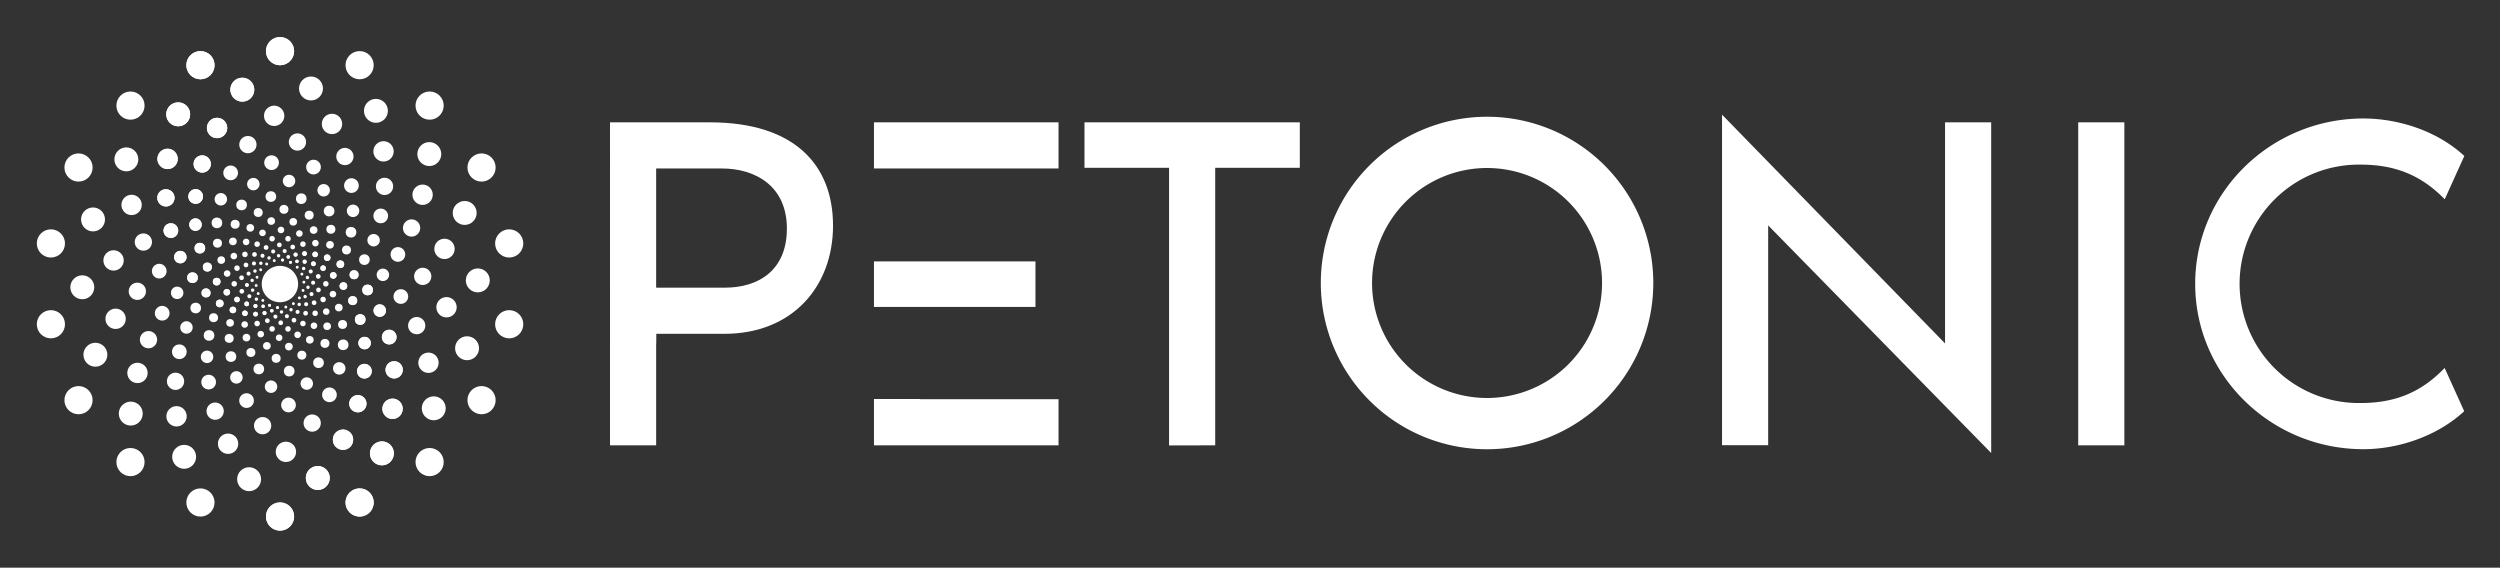 <svg id="Layer_1" data-name="Layer 1" xmlns="http://www.w3.org/2000/svg" viewBox="0 0 894 203"><rect x="0" y="0" width="894" height="203" fill="#333333" stroke="none"/><defs><style>.cls-1{fill:#fff;}</style></defs><path class="cls-1" d="M297.89,80.7c0,21.66-14.44,38.67-38.84,38.67H234.64v39.88h-16.5V102.87h41.08c12,0,22.17-6.18,22.17-21.14,0-15.12-11.17-21.48-23.2-21.48H218.14V43.75h35.75C284,43.75,297.89,58.87,297.89,80.7Z"/><path class="cls-1" d="M378.53,43.75v16.5h-66V43.75Zm-66,66V93.48h57.75v16.27Zm16.5,33h49.5v16.5h-66V142.69H329Z"/><path class="cls-1" d="M387.81,60V43.75h77V60Zm30.25,99.29V51.45h16.5v107.8Z"/><path class="cls-1" d="M712.05,43.75V162L615.8,63.76V41l79.75,81.81V43.75Zm-96.25,10,16.5,16.59v88.87H615.8Z"/><path class="cls-1" d="M743.17,159.25V43.75h16.5v115.5Z"/><path class="cls-1" d="M874.2,131.58l7,15.47c-9.62,8.93-23.54,13.58-36.09,13.58C812,160.63,785,134.16,785,101.5s27-59.13,60.15-59.13c12.55,0,26.47,4.47,36.09,13.41l-7,15.47c-7.91-8.08-17-12.38-30.08-12.38a42.63,42.63,0,1,0,0,85.25C857.18,144.12,866.29,139.83,874.2,131.58Z"/><path class="cls-1" d="M531.77,41.75a59.45,59.45,0,1,0,59.45,59.45A59.45,59.45,0,0,0,531.77,41.75Zm0,100.57a41.12,41.12,0,1,1,41.12-41.12A41.12,41.12,0,0,1,531.77,142.32Z"/><polygon class="cls-1" points="218.14 60.25 218.14 104.5 218.14 122.78 234.64 122.78 234.64 54.9 218.14 54.9 218.14 60.25"/><circle class="cls-1" cx="96.39" cy="109.19" r="0.52"/><circle class="cls-1" cx="103.89" cy="93.81" r="0.52"/><circle class="cls-1" cx="99.25" cy="110" r="0.52"/><circle class="cls-1" cx="101.04" cy="93" r="0.52"/><circle class="cls-1" cx="102.21" cy="109.8" r="0.52"/><circle class="cls-1" cx="98.07" cy="93.2" r="0.52"/><circle class="cls-1" cx="104.92" cy="108.59" r="0.52"/><circle class="cls-1" cx="95.36" cy="94.41" r="0.52"/><circle class="cls-1" cx="107.06" cy="106.53" r="0.52"/><circle class="cls-1" cx="93.22" cy="96.47" r="0.52"/><circle class="cls-1" cx="108.36" cy="103.86" r="0.52"/><circle class="cls-1" cx="91.92" cy="99.14" r="0.52"/><circle class="cls-1" cx="108.67" cy="100.9" r="0.52"/><circle class="cls-1" cx="91.61" cy="102.1" r="0.52"/><circle class="cls-1" cx="107.95" cy="98.02" r="0.52"/><circle class="cls-1" cx="92.33" cy="104.98" r="0.52"/><circle class="cls-1" cx="106.29" cy="95.56" r="0.52"/><circle class="cls-1" cx="93.99" cy="107.44" r="0.52"/><circle class="cls-1" cx="103.89" cy="93.81" r="0.52"/><circle class="cls-1" cx="96.39" cy="109.19" r="0.52"/><circle class="cls-1" cx="101.04" cy="93" r="0.52"/><circle class="cls-1" cx="99.25" cy="110" r="0.52"/><circle class="cls-1" cx="94.09" cy="109.53" r="0.61"/><circle class="cls-1" cx="106.2" cy="93.47" r="0.61"/><circle class="cls-1" cx="97.2" cy="111.12" r="0.61"/><circle class="cls-1" cx="103.08" cy="91.88" r="0.61"/><circle class="cls-1" cx="100.67" cy="111.55" r="0.61"/><circle class="cls-1" cx="99.62" cy="91.45" r="0.61"/><circle class="cls-1" cx="104.07" cy="110.76" r="0.61"/><circle class="cls-1" cx="96.21" cy="92.24" r="0.61"/><circle class="cls-1" cx="107" cy="108.86" r="0.61"/><circle class="cls-1" cx="93.28" cy="94.14" r="0.61"/><circle class="cls-1" cx="109.11" cy="106.07" r="0.61"/><circle class="cls-1" cx="91.18" cy="96.93" r="0.61"/><circle class="cls-1" cx="110.13" cy="102.73" r="0.61"/><circle class="cls-1" cx="90.16" cy="100.27" r="0.61"/><circle class="cls-1" cx="109.94" cy="99.24" r="0.61"/><circle class="cls-1" cx="90.34" cy="103.76" r="0.61"/><circle class="cls-1" cx="108.58" cy="96.02" r="0.61"/><circle class="cls-1" cx="91.7" cy="106.98" r="0.61"/><circle class="cls-1" cx="106.2" cy="93.47" r="0.61"/><circle class="cls-1" cx="94.09" cy="109.53" r="0.61"/><circle class="cls-1" cx="103.08" cy="91.88" r="0.61"/><circle class="cls-1" cx="97.2" cy="111.12" r="0.61"/><circle class="cls-1" cx="91.35" cy="109.42" r="0.72"/><circle class="cls-1" cx="108.94" cy="93.58" r="0.72"/><circle class="cls-1" cx="94.59" cy="111.95" r="0.72"/><circle class="cls-1" cx="105.7" cy="91.05" r="0.72"/><circle class="cls-1" cx="98.49" cy="113.22" r="0.72"/><circle class="cls-1" cx="101.79" cy="89.78" r="0.72"/><circle class="cls-1" cx="102.6" cy="113.08" r="0.72"/><circle class="cls-1" cx="97.68" cy="89.92" r="0.72"/><circle class="cls-1" cx="106.41" cy="111.54" r="0.72"/><circle class="cls-1" cx="93.87" cy="91.46" r="0.72"/><circle class="cls-1" cx="109.47" cy="108.79" r="0.72"/><circle class="cls-1" cx="90.82" cy="94.21" r="0.72"/><circle class="cls-1" cx="111.4" cy="105.16" r="0.72"/><circle class="cls-1" cx="88.89" cy="97.84" r="0.72"/><circle class="cls-1" cx="111.97" cy="101.09" r="0.72"/><circle class="cls-1" cx="88.31" cy="101.91" r="0.72"/><circle class="cls-1" cx="111.12" cy="97.07" r="0.72"/><circle class="cls-1" cx="89.17" cy="105.93" r="0.72"/><circle class="cls-1" cx="108.94" cy="93.58" r="0.72"/><circle class="cls-1" cx="91.35" cy="109.42" r="0.72"/><circle class="cls-1" cx="105.7" cy="91.05" r="0.72"/><circle class="cls-1" cx="94.59" cy="111.95" r="0.72"/><circle class="cls-1" cx="88.21" cy="108.67" r="0.84"/><circle class="cls-1" cx="112.08" cy="94.33" r="0.84"/><circle class="cls-1" cx="91.38" cy="112.32" r="0.84"/><circle class="cls-1" cx="108.9" cy="90.68" r="0.84"/><circle class="cls-1" cx="95.61" cy="114.67" r="0.84"/><circle class="cls-1" cx="104.68" cy="88.33" r="0.84"/><circle class="cls-1" cx="100.39" cy="115.42" r="0.84"/><circle class="cls-1" cx="99.9" cy="87.58" r="0.84"/><circle class="cls-1" cx="105.13" cy="114.5" r="0.84"/><circle class="cls-1" cx="95.15" cy="88.5" r="0.84"/><circle class="cls-1" cx="109.28" cy="112.01" r="0.84"/><circle class="cls-1" cx="91.01" cy="90.99" r="0.84"/><circle class="cls-1" cx="112.32" cy="108.25" r="0.84"/><circle class="cls-1" cx="87.96" cy="94.75" r="0.84"/><circle class="cls-1" cx="113.89" cy="103.68" r="0.84"/><circle class="cls-1" cx="86.39" cy="99.32" r="0.84"/><circle class="cls-1" cx="113.81" cy="98.84" r="0.84"/><circle class="cls-1" cx="86.47" cy="104.16" r="0.84"/><circle class="cls-1" cx="112.08" cy="94.33" r="0.84"/><circle class="cls-1" cx="88.21" cy="108.67" r="0.84"/><circle class="cls-1" cx="108.9" cy="90.68" r="0.84"/><circle class="cls-1" cx="91.38" cy="112.32" r="0.84"/><circle class="cls-1" cx="84.75" cy="107.1" r="0.99"/><circle class="cls-1" cx="115.54" cy="95.9" r="0.99"/><circle class="cls-1" cx="87.59" cy="112.03" r="0.99"/><circle class="cls-1" cx="112.69" cy="90.97" r="0.99"/><circle class="cls-1" cx="91.95" cy="115.69" r="0.99"/><circle class="cls-1" cx="108.33" cy="87.31" r="0.99"/><circle class="cls-1" cx="97.3" cy="117.63" r="0.99"/><circle class="cls-1" cx="102.99" cy="85.37" r="0.99"/><circle class="cls-1" cx="102.99" cy="117.63" r="0.99"/><circle class="cls-1" cx="97.3" cy="85.37" r="0.99"/><circle class="cls-1" cx="108.33" cy="115.69" r="0.99"/><circle class="cls-1" cx="91.95" cy="87.31" r="0.99"/><circle class="cls-1" cx="112.69" cy="112.03" r="0.99"/><circle class="cls-1" cx="87.59" cy="90.97" r="0.99"/><circle class="cls-1" cx="115.54" cy="107.1" r="0.99"/><circle class="cls-1" cx="84.75" cy="95.9" r="0.99"/><circle class="cls-1" cx="116.52" cy="101.5" r="0.99"/><circle class="cls-1" cx="83.76" cy="101.5" r="0.99"/><circle class="cls-1" cx="115.54" cy="95.9" r="0.99"/><circle class="cls-1" cx="84.75" cy="107.1" r="0.99"/><circle class="cls-1" cx="112.69" cy="90.97" r="0.99"/><circle class="cls-1" cx="87.59" cy="112.03" r="0.99"/><circle class="cls-1" cx="81.11" cy="104.51" r="1.17"/><circle class="cls-1" cx="119.18" cy="98.49" r="1.17"/><circle class="cls-1" cx="83.29" cy="110.84" r="1.17"/><circle class="cls-1" cx="117" cy="92.16" r="1.17"/><circle class="cls-1" cx="87.5" cy="116.04" r="1.17"/><circle class="cls-1" cx="112.79" cy="86.96" r="1.17"/><circle class="cls-1" cx="93.24" cy="119.49" r="1.17"/><circle class="cls-1" cx="107.05" cy="83.51" r="1.17"/><circle class="cls-1" cx="99.81" cy="120.77" r="1.17"/><circle class="cls-1" cx="100.48" cy="82.23" r="1.17"/><circle class="cls-1" cx="106.42" cy="119.72" r="1.17"/><circle class="cls-1" cx="93.87" cy="83.28" r="1.17"/><circle class="cls-1" cx="112.27" cy="116.48" r="1.17"/><circle class="cls-1" cx="88.01" cy="86.52" r="1.17"/><circle class="cls-1" cx="116.66" cy="111.43" r="1.17"/><circle class="cls-1" cx="83.62" cy="91.57" r="1.17"/><circle class="cls-1" cx="119.06" cy="105.18" r="1.17"/><circle class="cls-1" cx="81.22" cy="97.82" r="1.17"/><circle class="cls-1" cx="119.18" cy="98.49" r="1.17"/><circle class="cls-1" cx="81.11" cy="104.51" r="1.17"/><circle class="cls-1" cx="117" cy="92.16" r="1.17"/><circle class="cls-1" cx="83.29" cy="110.84" r="1.17"/><circle class="cls-1" cx="77.48" cy="100.71" r="1.37"/><circle class="cls-1" cx="122.8" cy="102.29" r="1.37"/><circle class="cls-1" cx="78.58" cy="108.51" r="1.37"/><circle class="cls-1" cx="121.71" cy="94.49" r="1.37"/><circle class="cls-1" cx="82.28" cy="115.46" r="1.37"/><circle class="cls-1" cx="118.01" cy="87.54" r="1.37"/><circle class="cls-1" cx="88.13" cy="120.73" r="1.37"/><circle class="cls-1" cx="112.16" cy="82.27" r="1.37"/><circle class="cls-1" cx="95.43" cy="123.68" r="1.37"/><circle class="cls-1" cx="104.86" cy="79.32" r="1.37"/><circle class="cls-1" cx="103.3" cy="123.95" r="1.37"/><circle class="cls-1" cx="96.99" cy="79.05" r="1.37"/><circle class="cls-1" cx="110.79" cy="121.52" r="1.37"/><circle class="cls-1" cx="89.5" cy="81.48" r="1.37"/><circle class="cls-1" cx="116.99" cy="116.67" r="1.37"/><circle class="cls-1" cx="83.29" cy="86.33" r="1.37"/><circle class="cls-1" cx="121.16" cy="109.99" r="1.37"/><circle class="cls-1" cx="79.12" cy="93.01" r="1.37"/><circle class="cls-1" cx="122.8" cy="102.29" r="1.37"/><circle class="cls-1" cx="77.48" cy="100.71" r="1.37"/><circle class="cls-1" cx="121.71" cy="94.49" r="1.37"/><circle class="cls-1" cx="78.58" cy="108.51" r="1.37"/><circle class="cls-1" cx="74.15" cy="95.5" r="1.61"/><circle class="cls-1" cx="126.13" cy="107.5" r="1.61"/><circle class="cls-1" cx="73.67" cy="104.75" r="1.61"/><circle class="cls-1" cx="126.62" cy="98.25" r="1.61"/><circle class="cls-1" cx="76.37" cy="113.61" r="1.61"/><circle class="cls-1" cx="123.91" cy="89.39" r="1.61"/><circle class="cls-1" cx="81.95" cy="121.01" r="1.61"/><circle class="cls-1" cx="118.33" cy="81.99" r="1.61"/><circle class="cls-1" cx="89.72" cy="126.05" r="1.61"/><circle class="cls-1" cx="110.56" cy="76.95" r="1.61"/><circle class="cls-1" cx="98.75" cy="128.14" r="1.61"/><circle class="cls-1" cx="101.54" cy="74.86" r="1.61"/><circle class="cls-1" cx="107.94" cy="127.01" r="1.61"/><circle class="cls-1" cx="92.34" cy="75.99" r="1.61"/><circle class="cls-1" cx="116.2" cy="122.8" r="1.61"/><circle class="cls-1" cx="84.09" cy="80.2" r="1.61"/><circle class="cls-1" cx="122.51" cy="116.03" r="1.61"/><circle class="cls-1" cx="77.77" cy="86.97" r="1.61"/><circle class="cls-1" cx="126.13" cy="107.5" r="1.61"/><circle class="cls-1" cx="74.15" cy="95.5" r="1.61"/><circle class="cls-1" cx="126.62" cy="98.25" r="1.61"/><circle class="cls-1" cx="73.67" cy="104.75" r="1.61"/><circle class="cls-1" cx="71.47" cy="88.74" r="1.9"/><circle class="cls-1" cx="128.81" cy="114.26" r="1.9"/><circle class="cls-1" cx="68.84" cy="99.31" r="1.9"/><circle class="cls-1" cx="131.45" cy="103.69" r="1.9"/><circle class="cls-1" cx="69.98" cy="110.15" r="1.9"/><circle class="cls-1" cx="130.31" cy="92.85" r="1.9"/><circle class="cls-1" cx="74.75" cy="119.95" r="1.9"/><circle class="cls-1" cx="125.53" cy="83.05" r="1.9"/><circle class="cls-1" cx="82.59" cy="127.52" r="1.9"/><circle class="cls-1" cx="117.69" cy="75.48" r="1.9"/><circle class="cls-1" cx="92.55" cy="131.95" r="1.9"/><circle class="cls-1" cx="107.73" cy="71.05" r="1.9"/><circle class="cls-1" cx="103.42" cy="132.71" r="1.9"/><circle class="cls-1" cx="96.86" cy="70.29" r="1.9"/><circle class="cls-1" cx="113.9" cy="129.71" r="1.9"/><circle class="cls-1" cx="86.39" cy="73.29" r="1.9"/><circle class="cls-1" cx="122.72" cy="123.3" r="1.9"/><circle class="cls-1" cx="77.57" cy="79.7" r="1.9"/><circle class="cls-1" cx="128.81" cy="114.26" r="1.9"/><circle class="cls-1" cx="71.47" cy="88.74" r="1.9"/><circle class="cls-1" cx="131.45" cy="103.69" r="1.9"/><circle class="cls-1" cx="68.84" cy="99.31" r="1.9"/><circle class="cls-1" cx="69.9" cy="80.32" r="2.23"/><circle class="cls-1" cx="130.38" cy="122.68" r="2.23"/><circle class="cls-1" cx="64.48" cy="91.94" r="2.23"/><circle class="cls-1" cx="135.8" cy="111.06" r="2.23"/><circle class="cls-1" cx="63.36" cy="104.72" r="2.23"/><circle class="cls-1" cx="136.92" cy="98.28" r="2.23"/><circle class="cls-1" cx="66.68" cy="117.1" r="2.23"/><circle class="cls-1" cx="133.6" cy="85.9" r="2.23"/><circle class="cls-1" cx="74.04" cy="127.61" r="2.23"/><circle class="cls-1" cx="126.25" cy="75.39" r="2.23"/><circle class="cls-1" cx="84.54" cy="134.96" r="2.23"/><circle class="cls-1" cx="115.74" cy="68.04" r="2.23"/><circle class="cls-1" cx="96.92" cy="138.28" r="2.23"/><circle class="cls-1" cx="103.36" cy="64.72" r="2.23"/><circle class="cls-1" cx="109.7" cy="137.16" r="2.23"/><circle class="cls-1" cx="90.59" cy="65.84" r="2.23"/><circle class="cls-1" cx="121.32" cy="131.74" r="2.23"/><circle class="cls-1" cx="78.97" cy="71.26" r="2.23"/><circle class="cls-1" cx="130.38" cy="122.68" r="2.23"/><circle class="cls-1" cx="69.9" cy="80.32" r="2.23"/><circle class="cls-1" cx="135.8" cy="111.06" r="2.23"/><circle class="cls-1" cx="64.48" cy="91.94" r="2.23"/><circle class="cls-1" cx="69.97" cy="70.26" r="2.63"/><circle class="cls-1" cx="130.31" cy="132.74" r="2.63"/><circle class="cls-1" cx="61.1" cy="82.46" r="2.63"/><circle class="cls-1" cx="139.18" cy="120.54" r="2.63"/><circle class="cls-1" cx="56.95" cy="96.96" r="2.63"/><circle class="cls-1" cx="143.34" cy="106.04" r="2.63"/><circle class="cls-1" cx="58" cy="112.01" r="2.63"/><circle class="cls-1" cx="142.29" cy="90.99" r="2.63"/><circle class="cls-1" cx="64.13" cy="125.79" r="2.63"/><circle class="cls-1" cx="136.15" cy="77.21" r="2.63"/><circle class="cls-1" cx="74.61" cy="136.64" r="2.63"/><circle class="cls-1" cx="125.67" cy="66.36" r="2.63"/><circle class="cls-1" cx="88.17" cy="143.25" r="2.63"/><circle class="cls-1" cx="112.11" cy="59.75" r="2.63"/><circle class="cls-1" cx="103.17" cy="144.83" r="2.63"/><circle class="cls-1" cx="97.11" cy="58.17" r="2.63"/><circle class="cls-1" cx="117.81" cy="141.18" r="2.63"/><circle class="cls-1" cx="82.48" cy="61.82" r="2.63"/><circle class="cls-1" cx="130.31" cy="132.74" r="2.63"/><circle class="cls-1" cx="69.97" cy="70.26" r="2.63"/><circle class="cls-1" cx="139.18" cy="120.54" r="2.63"/><circle class="cls-1" cx="61.1" cy="82.46" r="2.63"/><circle class="cls-1" cx="72.31" cy="58.64" r="3.09"/><circle class="cls-1" cx="127.97" cy="144.36" r="3.09"/><circle class="cls-1" cx="59.33" cy="70.75" r="3.09"/><circle class="cls-1" cx="140.95" cy="132.25" r="3.09"/><circle class="cls-1" cx="51.27" cy="86.56" r="3.09"/><circle class="cls-1" cx="149.01" cy="116.44" r="3.09"/><circle class="cls-1" cx="49.11" cy="104.17" r="3.09"/><circle class="cls-1" cx="151.17" cy="98.83" r="3.09"/><circle class="cls-1" cx="53.1" cy="121.47" r="3.09"/><circle class="cls-1" cx="147.18" cy="81.53" r="3.09"/><circle class="cls-1" cx="62.77" cy="136.35" r="3.09"/><circle class="cls-1" cx="137.51" cy="66.65" r="3.09"/><circle class="cls-1" cx="76.94" cy="147.03" r="3.09"/><circle class="cls-1" cx="123.34" cy="55.97" r="3.09"/><circle class="cls-1" cx="93.91" cy="152.22" r="3.09"/><circle class="cls-1" cx="106.37" cy="50.78" r="3.09"/><circle class="cls-1" cx="111.64" cy="151.29" r="3.09"/><circle class="cls-1" cx="88.65" cy="51.71" r="3.09"/><circle class="cls-1" cx="127.97" cy="144.36" r="3.09"/><circle class="cls-1" cx="72.31" cy="58.64" r="3.09"/><circle class="cls-1" cx="140.95" cy="132.25" r="3.09"/><circle class="cls-1" cx="59.33" cy="70.75" r="3.09"/><circle class="cls-1" cx="77.62" cy="45.76" r="3.64"/><circle class="cls-1" cx="122.66" cy="157.24" r="3.64"/><circle class="cls-1" cx="59.92" cy="56.82" r="3.64"/><circle class="cls-1" cx="140.37" cy="146.18" r="3.64"/><circle class="cls-1" cx="47.06" cy="73.28" r="3.64"/><circle class="cls-1" cx="153.22" cy="129.72" r="3.64"/><circle class="cls-1" cx="40.61" cy="93.13" r="3.64"/><circle class="cls-1" cx="159.67" cy="109.87" r="3.64"/><circle class="cls-1" cx="41.34" cy="114" r="3.64"/><circle class="cls-1" cx="158.95" cy="89" r="3.64"/><circle class="cls-1" cx="49.16" cy="133.36" r="3.64"/><circle class="cls-1" cx="151.12" cy="69.64" r="3.64"/><circle class="cls-1" cx="63.13" cy="148.87" r="3.64"/><circle class="cls-1" cx="137.15" cy="54.13" r="3.64"/><circle class="cls-1" cx="81.56" cy="158.68" r="3.64"/><circle class="cls-1" cx="118.72" cy="44.32" r="3.64"/><circle class="cls-1" cx="102.24" cy="161.58" r="3.64"/><circle class="cls-1" cx="98.04" cy="41.42" r="3.64"/><circle class="cls-1" cx="122.66" cy="157.24" r="3.64"/><circle class="cls-1" cx="77.62" cy="45.76" r="3.64"/><circle class="cls-1" cx="140.37" cy="146.18" r="3.64"/><circle class="cls-1" cx="59.92" cy="56.82" r="3.64"/><circle class="cls-1" cx="86.65" cy="32.07" r="4.28"/><circle class="cls-1" cx="113.64" cy="170.93" r="4.28"/><circle class="cls-1" cx="63.72" cy="40.88" r="4.28"/><circle class="cls-1" cx="136.57" cy="162.12" r="4.28"/><circle class="cls-1" cx="45.18" cy="56.99" r="4.28"/><circle class="cls-1" cx="155.11" cy="146.01" r="4.28"/><circle class="cls-1" cx="33.27" cy="78.47" r="4.28"/><circle class="cls-1" cx="167.02" cy="124.53" r="4.28"/><circle class="cls-1" cx="29.43" cy="102.73" r="4.28"/><circle class="cls-1" cx="170.86" cy="100.27" r="4.28"/><circle class="cls-1" cx="34.11" cy="126.85" r="4.28"/><circle class="cls-1" cx="166.17" cy="76.15" r="4.28"/><circle class="cls-1" cx="46.76" cy="147.9" r="4.28"/><circle class="cls-1" cx="153.52" cy="55.1" r="4.28"/><circle class="cls-1" cx="65.85" cy="163.36" r="4.28"/><circle class="cls-1" cx="134.43" cy="39.64" r="4.28"/><circle class="cls-1" cx="89.08" cy="171.36" r="4.28"/><circle class="cls-1" cx="111.21" cy="31.64" r="4.28"/><circle class="cls-1" cx="113.64" cy="170.93" r="4.28"/><circle class="cls-1" cx="86.65" cy="32.07" r="4.28"/><circle class="cls-1" cx="136.57" cy="162.12" r="4.28"/><circle class="cls-1" cx="63.72" cy="40.88" r="4.28"/><circle class="cls-1" cx="100.14" cy="18.29" r="5.04"/><circle class="cls-1" cx="100.14" cy="184.71" r="5.04"/><circle class="cls-1" cx="71.68" cy="23.31" r="5.04"/><circle class="cls-1" cx="128.6" cy="179.69" r="5.04"/><circle class="cls-1" cx="46.66" cy="37.76" r="5.04"/><circle class="cls-1" cx="153.63" cy="165.24" r="5.04"/><circle class="cls-1" cx="28.08" cy="59.9" r="5.04"/><circle class="cls-1" cx="172.2" cy="143.1" r="5.04"/><circle class="cls-1" cx="18.2" cy="87.05" r="5.04"/><circle class="cls-1" cx="182.09" cy="115.95" r="5.04"/><circle class="cls-1" cx="18.2" cy="115.95" r="5.04"/><circle class="cls-1" cx="182.09" cy="87.05" r="5.04"/><circle class="cls-1" cx="28.08" cy="143.1" r="5.04"/><circle class="cls-1" cx="172.2" cy="59.9" r="5.04"/><circle class="cls-1" cx="46.66" cy="165.24" r="5.04"/><circle class="cls-1" cx="153.63" cy="37.76" r="5.04"/><circle class="cls-1" cx="71.68" cy="179.69" r="5.04"/><circle class="cls-1" cx="128.6" cy="23.31" r="5.04"/><circle class="cls-1" cx="100.14" cy="184.71" r="5.04"/><circle class="cls-1" cx="100.14" cy="18.29" r="5.04"/><circle class="cls-1" cx="128.6" cy="179.69" r="5.04"/><circle class="cls-1" cx="71.68" cy="23.31" r="5.04"/><circle class="cls-1" cx="100.1" cy="101.58" r="6.51"/></svg>